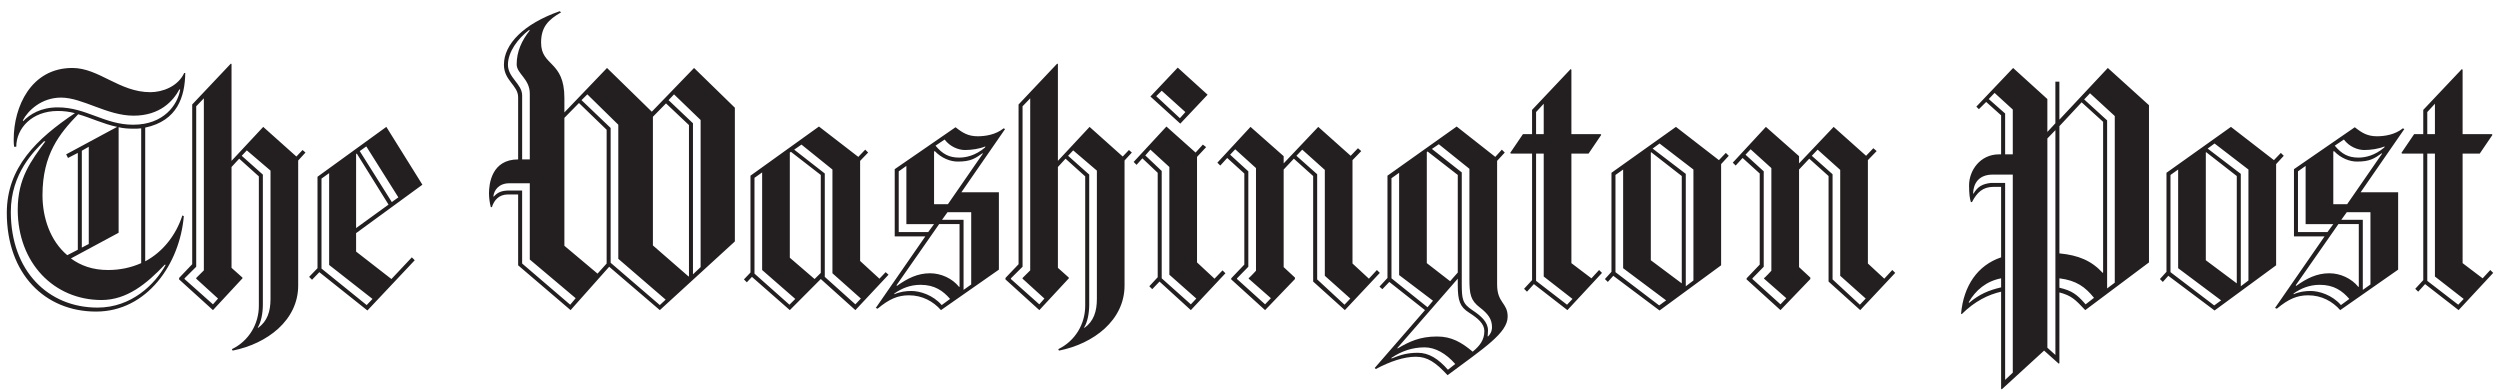 <svg width="205" height="32" fill="none" xmlns="http://www.w3.org/2000/svg"><path d="M11.907 10.464V21.429C13.4 20.629 14.446 19.236 14.954 17.665L15.073 17.725C14.744 21.637 12.057 25.549 7.875 25.549C3.664 25.549 0.558 22.437 0.558 17.458C0.558 13.724 3.007 11.382 6.143 9.278C5.685 9.158 5.213 9.099 4.739 9.1C2.588 9.1 1.334 10.552 1.334 12.034H1.155C1.125 11.826 1.125 11.619 1.125 11.412C1.125 8.774 2.529 5.573 5.934 5.573C8.114 5.573 9.787 7.559 12.325 7.559C13.341 7.559 14.595 7.084 15.103 5.988H15.192C15.163 7.915 14.566 9.9 11.907 10.464ZM13.52 21.696C12.027 23.267 10.414 24.601 8.323 24.601C4.441 24.601 1.454 21.577 1.454 17.191C1.454 14.613 2.529 13.22 3.724 11.59H3.604C2.858 12.331 0.887 14.198 0.887 17.369C0.887 22.23 3.963 25.223 7.995 25.223C10.802 25.223 12.714 23.297 13.58 21.726L13.52 21.696ZM14.714 7.322C14.207 8.27 13.132 9.485 10.951 9.485C8.771 9.485 6.77 8.003 5.008 8.003C3.395 8.003 2.29 9.071 1.872 9.871L1.902 9.93C2.469 9.367 3.335 8.804 4.739 8.804C7.069 8.804 8.562 10.227 10.921 10.227C13.431 10.227 14.565 8.596 14.774 7.352L14.714 7.322ZM6.411 9.367C4.888 10.938 3.484 12.657 3.484 16.006C3.484 17.843 4.111 19.74 5.515 20.925L6.381 20.48V12.538L5.575 12.953L5.426 12.656L9.607 10.404C8.472 10.167 7.457 9.664 6.411 9.367ZM11.579 10.523C11.369 10.552 11.161 10.552 10.921 10.552C10.504 10.552 10.115 10.523 9.727 10.433V19.087L5.814 21.192C6.621 21.785 7.606 22.141 8.86 22.141C9.876 22.141 10.772 21.933 11.578 21.577V10.523H11.579ZM7.278 12.035L6.71 12.36V20.303L7.278 20.007V12.035ZM24.451 13.161V23.415C24.451 26.26 21.913 28.187 19.075 28.75L19.016 28.631C20.42 27.949 21.226 26.556 21.226 25.074V14.464L19.613 13.012L18.986 13.694V21.963L19.882 22.763V22.823L17.463 25.43L14.686 22.911V22.793L15.761 21.666V8.567L18.927 5.218L18.986 5.248V13.19L21.585 10.405L24.303 12.835L24.81 12.301L25.049 12.509L24.451 13.161ZM16.089 22.852V22.793L16.716 22.17V8.063L16.089 8.715V21.874L15.133 22.823V22.882L17.462 24.956L17.88 24.482L16.089 22.852ZM22.182 13.99L20.24 12.331L19.822 12.775L21.554 14.317V24.986C21.554 25.697 21.405 26.438 21.137 26.853L21.166 26.883C21.913 26.349 22.182 25.549 22.182 24.512V13.99H22.182ZM29.2 19.117V20.629L32.097 22.881L33.77 21.103L34.009 21.34L30.127 25.459L26.184 22.318L25.587 22.94L25.348 22.703L26.035 21.992V14.494L31.68 10.404L34.637 15.146L29.2 19.117ZM26.99 21.726V14.198L26.363 14.643V22.022L30.067 25.016L30.545 24.512L26.99 21.726ZM29.26 12.597L29.2 12.627V18.703L31.859 16.776L29.26 12.597ZM30.037 12.005L29.499 12.39L32.128 16.569L32.665 16.183L30.037 12.005ZM54.105 25.43L49.953 21.873L46.788 25.43L42.487 21.755V15.946H41.65C40.904 15.946 40.516 16.421 40.336 16.983H40.246C40.151 16.615 40.101 16.237 40.097 15.857C40.097 15.087 40.306 13.072 42.487 13.072V7.974C42.487 6.996 41.322 6.611 41.322 5.306C41.322 3.618 42.935 1.958 45.892 0.92L46.011 1.009C44.936 1.632 44.369 2.224 44.369 3.499C44.369 5.455 46.28 4.951 46.28 8.033V9.219L49.775 5.573L53.448 9.159L56.913 5.573L60.258 8.833V19.799L54.105 25.43ZM43.443 21.281V15.028H41.77C40.904 15.028 40.516 15.591 40.456 16.095L40.485 16.125C40.784 15.799 41.083 15.621 41.77 15.621H42.815V21.608L46.757 24.986L47.205 24.453L43.443 21.281ZM43.443 7.677C43.443 6.463 42.367 6.047 42.367 5.277C42.367 4.21 42.785 3.321 43.443 2.491L43.383 2.462C42.487 3.144 41.651 4.24 41.651 5.307C41.651 6.374 42.816 6.878 42.816 7.826V13.072H43.443V7.677ZM49.745 10.641L47.475 8.448L46.28 9.663V20.154L48.998 22.437L49.745 21.607V10.641ZM50.7 21.222V10.227L48.161 7.737L47.684 8.211L50.073 10.493V21.548L54.105 25.015L54.583 24.57L50.7 21.222ZM56.495 10.256L54.613 8.478L53.538 9.574V20.125L56.465 22.674L56.495 22.644V10.256ZM57.45 9.841L55.27 7.737L54.822 8.211L56.823 10.108V22.496L57.45 21.903V9.841ZM70.141 25.43L67.304 22.881L64.765 25.43L61.659 22.703L61.24 23.148L61.002 22.911L61.539 22.348V14.406L67.154 10.375L70.38 12.864L70.948 12.271L71.187 12.509L70.53 13.19V21.4L72.113 22.852L72.621 22.318L72.859 22.526L70.141 25.43ZM62.495 22.141V14.138L61.868 14.583V22.437L64.735 24.986L65.213 24.512L62.495 22.141ZM67.304 14.346L64.855 12.449L64.765 12.509V21.133L66.796 22.881L67.304 22.378V14.346ZM68.26 22.407V13.902L65.721 11.856L65.124 12.271L67.632 14.227V22.703L70.141 24.956L70.59 24.481L68.26 22.407ZM78.832 15.768H81.909V22.111L77.16 25.43C76.533 24.719 75.636 24.215 74.532 24.215C73.636 24.215 72.918 24.512 71.963 25.312L71.814 25.252L75.876 19.384H73.367V13.872L78.355 10.434C78.952 10.908 79.4 11.174 80.177 11.174C80.775 11.174 81.64 11.056 82.298 10.523L82.417 10.582L78.832 15.768ZM75.488 23.355C74.621 23.355 73.934 23.652 73.337 24.067V24.126C73.815 23.919 74.293 23.86 74.741 23.86C75.427 23.86 76.503 24.186 77.22 25.016L77.907 24.512C77.339 23.86 76.652 23.355 75.488 23.355ZM78.683 18.376H77.01L73.516 23.386L73.546 23.445C74.412 22.823 75.248 22.408 76.263 22.408C77.159 22.408 78.085 22.823 78.653 23.534L78.683 23.504V18.376ZM74.322 18.376V13.605L73.695 14.05V19.029H76.114L76.592 18.377H74.322V18.376ZM80.565 12.568C79.938 13.012 79.579 13.249 78.534 13.249C77.936 13.249 77.219 12.983 76.652 12.39L76.593 12.419V16.746H77.727L80.595 12.597L80.565 12.568ZM79.131 12.301C78.594 12.301 77.907 12.035 77.459 11.442L76.712 11.945C77.279 12.627 77.817 12.923 78.653 12.923C79.191 12.923 79.967 12.775 80.774 12.093L80.803 12.004C80.296 12.212 79.669 12.301 79.131 12.301ZM79.639 17.399H77.697L77.249 18.021H79.012V23.771L79.639 23.326V17.399ZM92.213 13.161V23.415C92.213 26.26 89.674 28.187 86.837 28.75L86.777 28.631C88.181 27.949 88.987 26.556 88.987 25.074V14.464L87.375 13.012L86.748 13.694V21.963L87.644 22.763V22.823L85.225 25.43L82.447 22.911V22.793L83.522 21.666V8.567L86.688 5.218L86.748 5.248V13.19L89.346 10.405L92.064 12.835L92.572 12.301L92.811 12.509L92.213 13.161ZM83.85 22.852V22.793L84.477 22.17V8.063L83.85 8.715V21.873L82.894 22.822V22.881L85.224 24.956L85.642 24.481L83.85 22.852ZM89.943 13.99L88.001 12.331L87.584 12.775L89.316 14.317V24.986C89.316 25.697 89.167 26.438 88.898 26.853L88.928 26.883C89.675 26.349 89.944 25.549 89.944 24.512V13.99H89.943ZM97.649 25.43L95.08 23.089L94.483 23.711L94.243 23.474L94.931 22.733V14.168L93.676 12.983L93.198 13.517L92.959 13.279L95.647 10.375L98.037 12.509L98.634 11.857L98.903 12.064L98.156 12.864V21.519L99.59 22.852L100.247 22.17L100.486 22.408L97.649 25.43ZM95.887 22.526V13.694L94.334 12.271L93.916 12.746L95.26 14.02V22.823L97.649 24.956L98.097 24.482L95.887 22.526ZM96.783 10.138L94.334 7.915L96.574 5.544L99.023 7.767L96.783 10.138ZM95.26 7.441L94.811 7.885L96.753 9.693L97.201 9.189L95.26 7.441ZM110.278 25.43L107.679 23.089V14.435L106.096 13.012L105.26 13.902V21.903L106.186 22.762V22.881L103.737 25.43L100.959 22.911V22.822L102.035 21.696V14.227L100.631 12.953L100.063 13.575L99.824 13.338L102.542 10.404L105.26 12.805V13.397L108.097 10.404L110.755 12.775L111.353 12.153L111.622 12.39L110.905 13.131V21.607L112.249 22.851L112.906 22.14L113.145 22.377L110.278 25.43ZM102.393 22.852V22.793C102.393 22.852 102.991 22.2 102.991 22.2V13.782L101.288 12.241L100.869 12.686L102.363 14.049V21.873L101.437 22.822V22.881L103.737 24.955L104.214 24.452L102.393 22.852ZM108.635 22.615V13.931L106.784 12.271L106.306 12.775L108.008 14.287V22.911L110.248 24.985L110.726 24.481L108.635 22.615ZM118.7 30.765C117.715 29.698 117.028 29.253 116.102 29.253C115.117 29.253 113.981 29.639 112.817 30.261L112.727 30.172L116.849 25.43L113.922 23.119L113.354 23.712L113.116 23.504L113.772 22.793V14.406L119.447 10.375L122.613 12.864L123.151 12.271L123.39 12.509L122.763 13.19V23.326C122.763 24.868 123.628 24.809 123.628 25.964C123.628 27.297 121.687 28.542 118.7 30.765ZM114.728 22.555V14.168L114.101 14.613V22.823L117.058 25.194L117.506 24.66L114.728 22.555ZM116.819 28.483C115.833 28.483 114.937 28.779 114.101 29.342V29.402C114.639 29.194 115.236 28.927 116.251 28.927C117.177 28.927 117.954 29.431 118.73 30.32L119.328 29.846C118.581 28.987 117.685 28.483 116.819 28.483ZM120.463 25.638C119.716 25.163 119.537 24.66 119.537 23.385V22.851L114.579 28.542L114.609 28.571C115.564 28.008 116.431 27.593 117.834 27.593C119.029 27.593 119.836 28.067 120.761 28.838C121.329 28.364 121.717 27.89 121.717 27.149C121.717 26.556 121.209 26.112 120.463 25.638ZM119.537 14.346L117.058 12.42L116.998 12.479V21.577L118.91 23.059L119.537 22.348V14.346ZM121.359 25.223C120.582 24.63 120.492 24.126 120.492 22.852V13.842L117.983 11.827L117.416 12.212L119.865 14.138V23.267C119.865 24.541 119.925 24.897 120.731 25.43C121.448 25.904 122.015 26.408 122.015 27.09C122.015 27.267 121.986 27.564 121.986 27.564L122.015 27.593C122.165 27.445 122.344 27.208 122.344 26.823C122.345 26.171 122.016 25.727 121.359 25.223ZM128.527 25.43L125.779 23.296L125.212 23.919L124.973 23.681L125.63 22.97V12.597H123.897L123.837 12.538L124.883 10.997H125.629V9.011L128.795 5.662L128.855 5.722V10.997H131.244L131.304 11.057L130.259 12.598H128.855V21.578L130.498 22.823L131.125 22.141L131.364 22.378L128.527 25.43ZM126.585 8.507L125.958 9.189V10.997H126.585V8.507ZM126.585 22.674V12.597H125.958V23.03L128.497 24.986L128.945 24.512L126.585 22.674ZM141.131 13.457V21.755L136.083 25.46L132.289 22.615L131.841 23.119L131.603 22.881L132.14 22.289V14.168L137.427 10.404L140.951 13.131L141.518 12.538L141.758 12.775L141.131 13.457ZM133.097 21.993V13.902L132.469 14.346V22.318L136.053 25.045L136.621 24.63L133.097 21.993ZM137.905 14.435L135.396 12.479L135.367 12.508V21.34L137.905 23.237V14.435ZM138.861 13.902L136.083 11.767L135.516 12.182L138.234 14.257V23.474L138.861 23V13.902ZM152.54 25.43L149.942 23.089V14.435L148.358 13.012L147.522 13.902V21.903L148.448 22.762V22.881L145.999 25.43L143.221 22.911V22.822L144.297 21.696V14.227L142.893 12.953L142.325 13.575L142.087 13.338L144.804 10.404L147.522 12.805V13.397L150.36 10.404L153.018 12.775L153.615 12.153L153.884 12.39L153.167 13.131V21.607L154.511 22.851L155.168 22.14L155.407 22.377L152.54 25.43ZM144.655 22.852V22.793C144.655 22.852 145.252 22.2 145.252 22.2V13.782L143.55 12.241L143.132 12.686L144.626 14.049V21.873L143.7 22.822V22.881L145.999 24.955L146.477 24.452L144.655 22.852ZM150.897 22.615V13.931L149.046 12.271L148.568 12.775L150.27 14.287V22.911L152.51 24.985L152.988 24.481L150.897 22.615ZM170.991 25.43C170.155 24.541 169.857 24.244 168.871 23.978V29.787L168.811 29.816L167.616 28.749L164.151 31.92L164.091 31.891V23.919C163.046 24.156 161.941 24.689 160.865 25.756L160.806 25.727C161.015 23.444 162.15 21.755 164.091 21.103V15.324H163.464C162.598 15.324 162.12 15.768 161.702 16.569H161.612C161.523 16.302 161.463 15.887 161.463 15.206C161.463 13.961 162.389 12.657 163.912 12.657H164.091V9.456L162.866 8.359L162.269 8.952L162.06 8.745L165.076 5.574L167.884 8.122V10.819L168.541 10.108V6.699H168.869V9.812L172.841 5.573L176.216 8.626V21.518L170.991 25.43ZM164.092 22.822C162.868 23.059 162.002 23.8 161.434 24.778L161.464 24.837C162.301 24.126 163.077 23.8 164.092 23.563V22.822ZM165.048 14.317H163.405C162.27 14.317 161.822 15.028 161.793 15.858L161.822 15.887C162.181 15.294 162.539 15.087 163.256 14.999H164.421V31.151L165.048 30.558V14.317ZM165.048 8.982L163.555 7.619L163.077 8.122L164.421 9.307V12.656H165.048V8.982ZM168.543 10.671L167.885 11.353V28.513L168.543 29.106V10.671ZM172.455 9.989L170.693 8.389L168.871 10.345V20.777C170.424 20.926 171.499 21.37 172.425 22.378L172.455 22.348V9.989ZM168.871 22.822V23.593C169.887 23.83 170.305 24.126 171.021 24.956L171.708 24.422C170.991 23.533 170.275 23 168.871 22.822ZM173.411 9.515L171.38 7.648L170.902 8.152L172.784 9.871V23.652L173.411 23.178V9.515ZM186.642 13.457V21.755L181.594 25.46L177.801 22.615L177.352 23.119L177.114 22.881L177.651 22.289V14.168L182.938 10.404L186.462 13.131L187.029 12.538L187.269 12.775L186.642 13.457ZM178.608 21.993V13.902L177.98 14.346V22.318L181.564 25.045L182.132 24.63L178.608 21.993ZM183.416 14.435L180.907 12.479L180.877 12.508V21.34L183.416 23.237V14.435ZM184.372 13.902L181.594 11.767L181.027 12.182L183.745 14.257V23.474L184.372 23V13.902ZM193.571 15.768H196.647V22.111L191.898 25.43C191.271 24.719 190.375 24.215 189.27 24.215C188.374 24.215 187.657 24.512 186.701 25.312L186.552 25.252L190.614 19.384H188.105V13.872L193.093 10.434C193.691 10.908 194.138 11.174 194.915 11.174C195.513 11.174 196.378 11.056 197.036 10.523L197.155 10.582L193.571 15.768ZM190.226 23.355C189.36 23.355 188.673 23.652 188.075 24.067V24.126C188.553 23.919 189.031 23.86 189.479 23.86C190.166 23.86 191.241 24.186 191.958 25.016L192.645 24.512C192.078 23.86 191.391 23.355 190.226 23.355ZM193.422 18.376H191.749L188.255 23.386L188.285 23.445C189.151 22.823 189.987 22.408 191.002 22.408C191.898 22.408 192.824 22.823 193.392 23.534L193.421 23.504V18.376H193.422ZM189.061 18.376V13.605L188.434 14.05V19.029H190.853L191.331 18.377H189.061V18.376ZM195.303 12.568C194.676 13.012 194.318 13.249 193.272 13.249C192.674 13.249 191.957 12.983 191.39 12.39L191.33 12.419V16.746H192.465L195.332 12.597L195.303 12.568ZM193.869 12.301C193.332 12.301 192.645 12.035 192.197 11.442L191.45 11.945C192.018 12.627 192.556 12.923 193.392 12.923C193.929 12.923 194.706 12.775 195.513 12.093L195.542 12.004C195.035 12.212 194.407 12.301 193.869 12.301ZM194.377 17.399H192.436L191.988 18.021H193.75V23.771L194.377 23.326V17.399ZM201.605 25.43L198.858 23.296L198.29 23.919L198.051 23.681L198.708 22.97V12.597H196.976L196.916 12.538L197.961 10.997H198.707V9.011L201.874 5.662L201.934 5.722V10.997H204.323L204.383 11.057L203.337 12.598H201.934V21.578L203.576 22.823L204.204 22.141L204.442 22.378L201.605 25.43ZM199.664 8.507L199.037 9.189V10.997H199.664V8.507ZM199.664 22.674V12.597H199.037V23.03L201.575 24.986L202.023 24.512L199.664 22.674Z" fill="#231F20"/></svg>